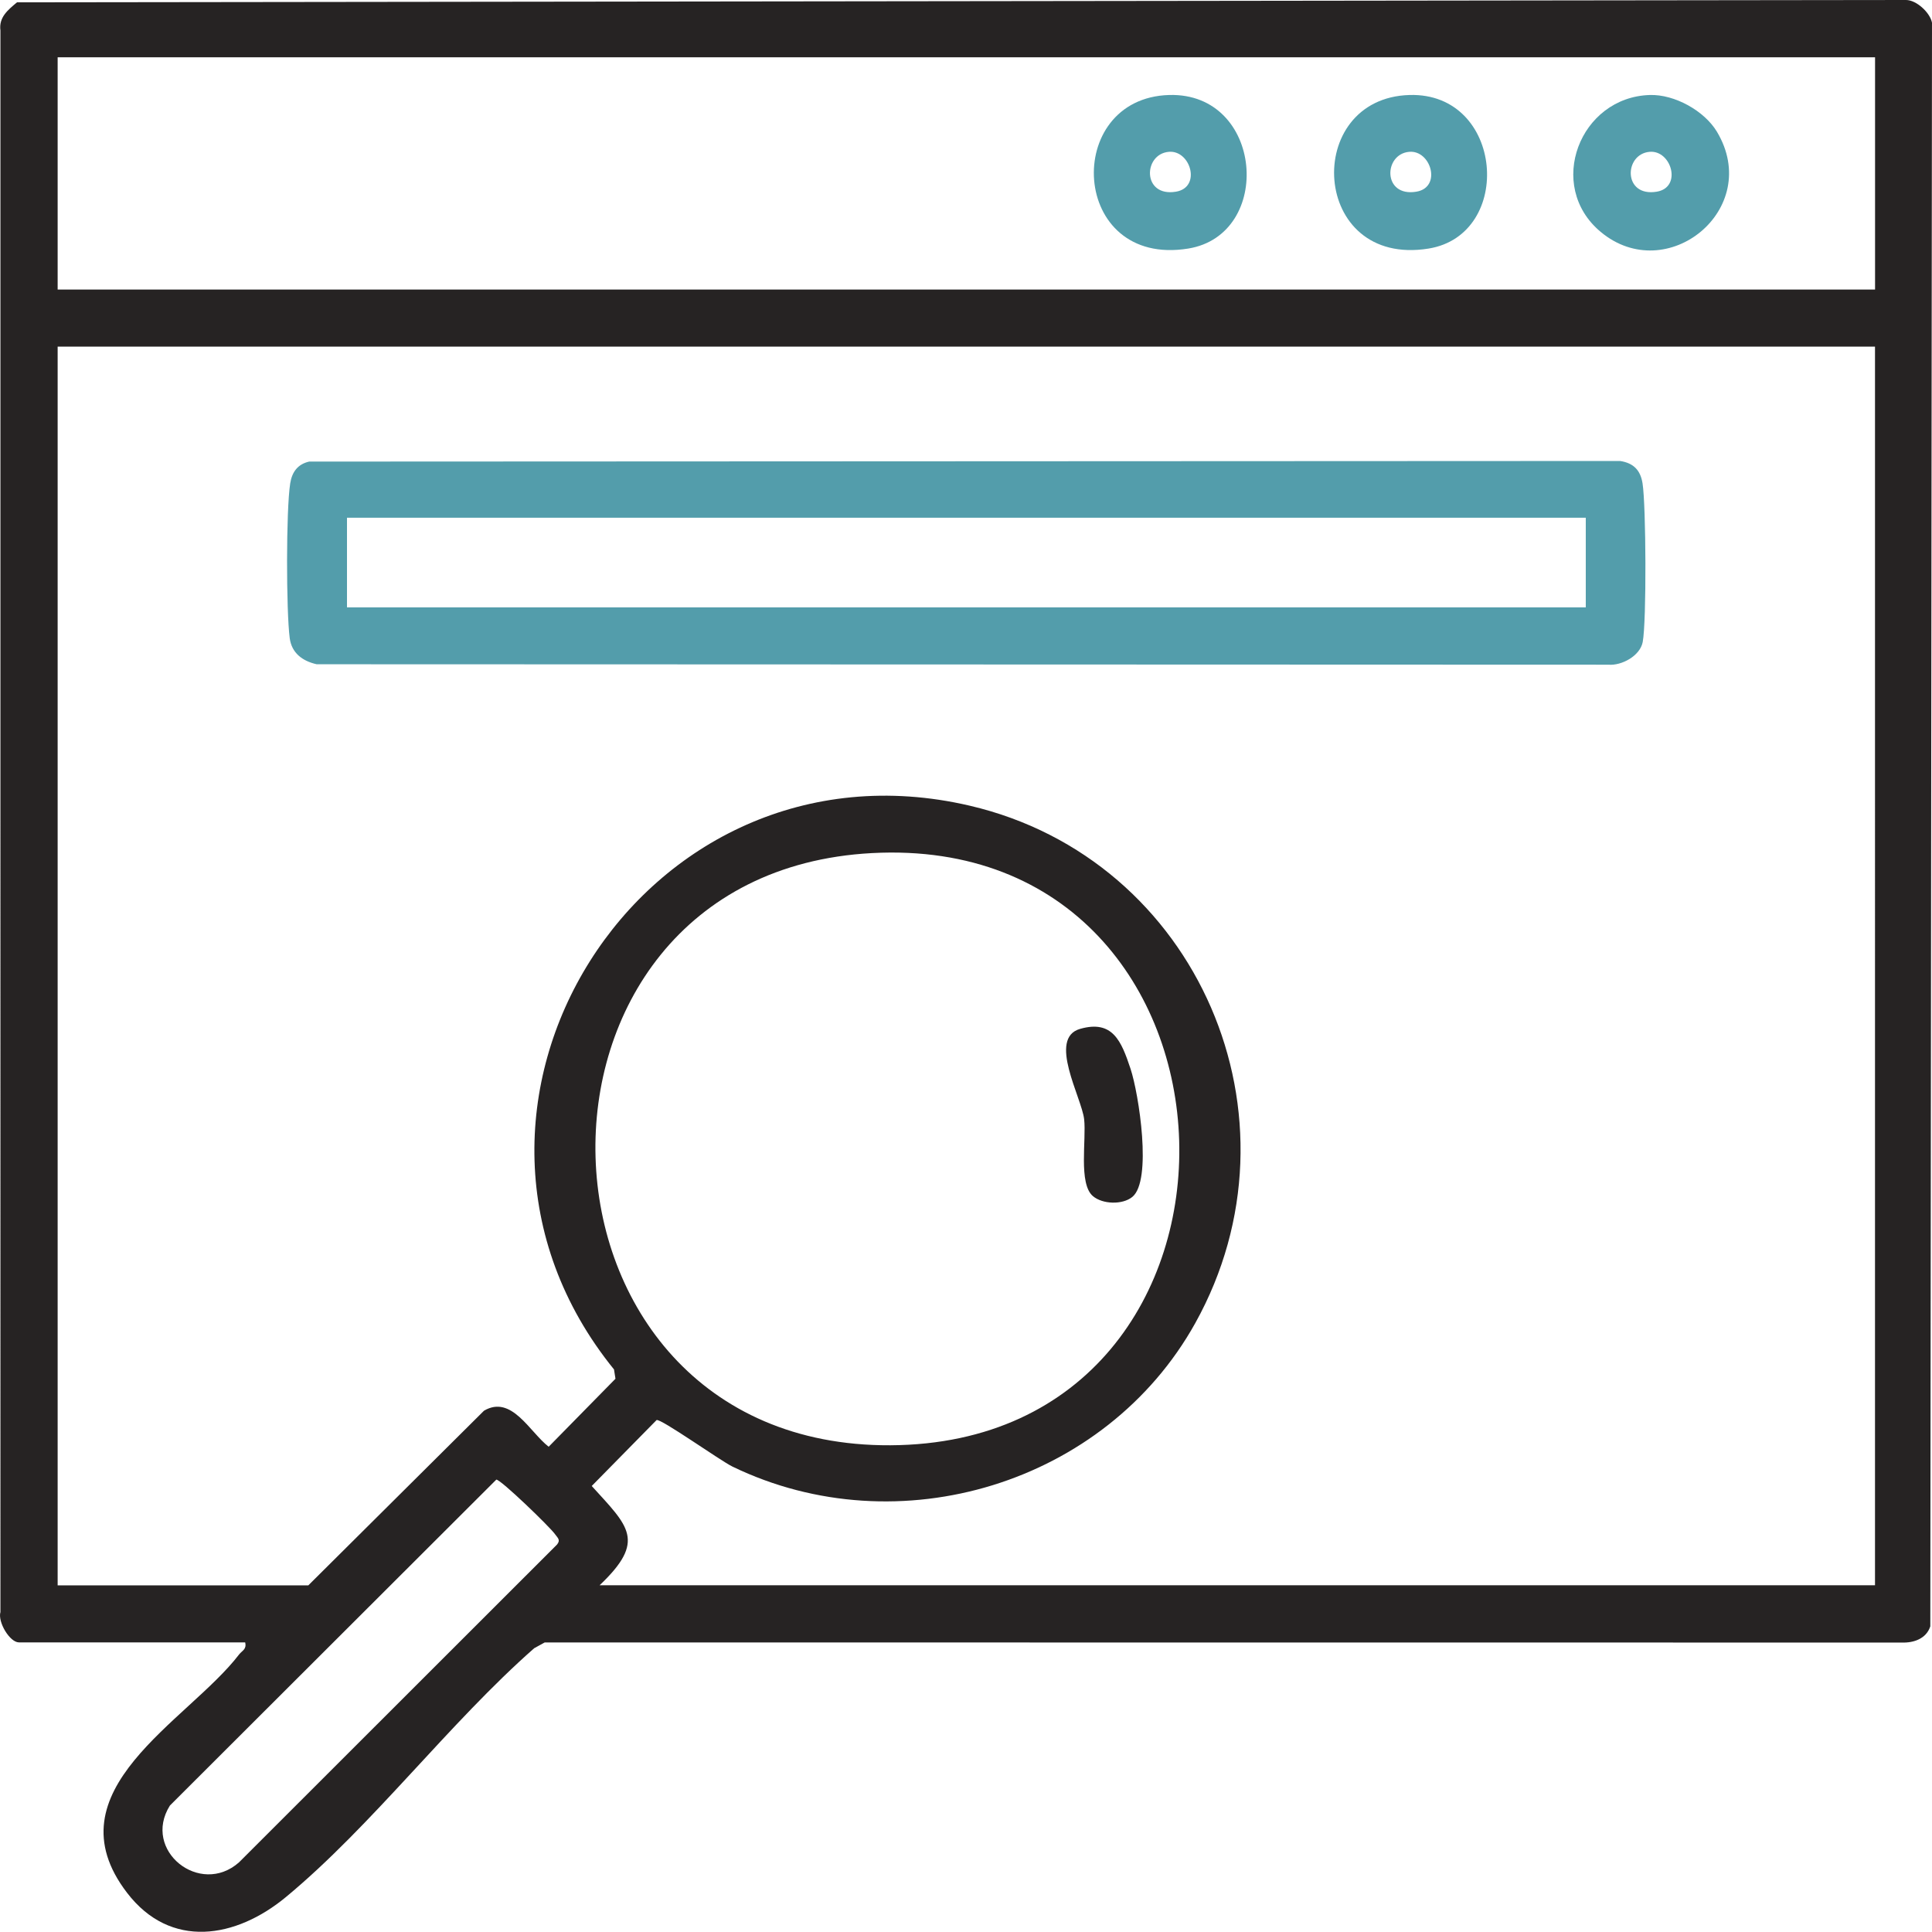 <?xml version="1.0" encoding="UTF-8"?>
<svg id="Layer_2" data-name="Layer 2" xmlns="http://www.w3.org/2000/svg" viewBox="0 0 354.9 354.88">
  <defs>
    <style>
      .cls-1 {
        fill: #539dab;
      }

      .cls-2 {
        fill: #262323;
      }
    </style>
  </defs>
  <g id="Layer_1-2" data-name="Layer 1">
    <g id="online-search">
      <path class="cls-2" d="M45.02,301.7H3.48c-1.69,0-3.93-3.75-3.4-5.58V5.61C-.25,3.16,1.47,1.82,3.12.43L350.09,0c1.93-.03,4.46,2.32,4.81,4.17l-.31,294.58c-.73,2.25-3,3.06-5.25,2.98l-249.28-.02-1.93,1.06c-15.6,13.71-29.82,32.65-45.61,45.71-9.18,7.6-21.18,9.66-29.18-.78-14.45-18.83,11.19-31.52,20.57-43.77.58-.75,1.44-.94,1.12-2.25ZM344.44,10.52H10.59v42.67h333.85V10.52ZM344.44,63.67H10.59v227.56h46.04l32.28-32.09c5.07-2.98,8.37,3.9,11.88,6.62l12.27-12.49-.27-1.71c-38.71-47.76,5.08-117.62,65.34-103.56,42,9.8,62.4,57.38,41.43,95.06-16.41,29.48-54.49,41.11-85,26.35-2.23-1.08-13.2-8.89-13.95-8.55l-11.91,12.11c6.73,7.42,10.1,10.03,1.44,18.24h234.29V63.67ZM160.15,156.71c-69.73,3.75-66.73,109.15,3.4,108.78,72.95-.39,69.67-112.71-3.4-108.78ZM91.16,271.81l-59.95,59.86c-5.17,8.25,5.53,16.77,12.69,10.44l58.43-58.39c.7-.87.08-1.23-.37-1.89-.9-1.3-10.07-10.16-10.8-10.03Z"/>
      <path class="cls-1" d="M56.79,84.79l240.82-.11c2.44.38,3.73,1.66,4.12,4.12.64,4.07.75,25.3.03,29.13-.48,2.55-3.87,4.38-6.31,4.17l-237.28-.08c-2.59-.58-4.59-2.05-4.95-4.79-.65-4.99-.68-23.59.09-28.44.33-2.08,1.37-3.52,3.48-4ZM291.29,95.1H63.74v16.47h227.56v-16.47Z"/>
      <path class="cls-1" d="M258.93,17.45c17.33-.49,19.25,25.65,3.5,28.21-21.73,3.52-23.26-27.64-3.5-28.21ZM258.85,27.89c-4.73.43-4.88,8.37,1.34,7.32,4.7-.79,2.68-7.69-1.34-7.32Z"/>
      <path class="cls-1" d="M303.09,17.45c4.52-.13,9.99,2.89,12.31,6.76,8.48,14.2-9.21,28.54-21.37,18.38-10.14-8.47-3.83-24.78,9.07-25.14ZM303.01,27.89c-4.73.43-4.88,8.37,1.34,7.32,4.7-.79,2.68-7.69-1.34-7.32Z"/>
      <path class="cls-1" d="M214.77,17.45c17.33-.49,19.25,25.65,3.5,28.21-21.76,3.53-23.16-27.64-3.5-28.21ZM214.69,27.89c-4.73.43-4.88,8.37,1.34,7.32,4.7-.79,2.68-7.69-1.34-7.32Z"/>
      <path class="cls-2" d="M207.99,219.88c-1.82,1.47-5.47,1.35-7.24-.17-2.67-2.29-1.17-10.39-1.6-14.12-.46-4-6.73-14.88-.74-16.59s7.58,2.26,9.26,7.32c1.53,4.6,4.02,20.58.32,23.56Z"/>
    </g>
  </g>
</svg>